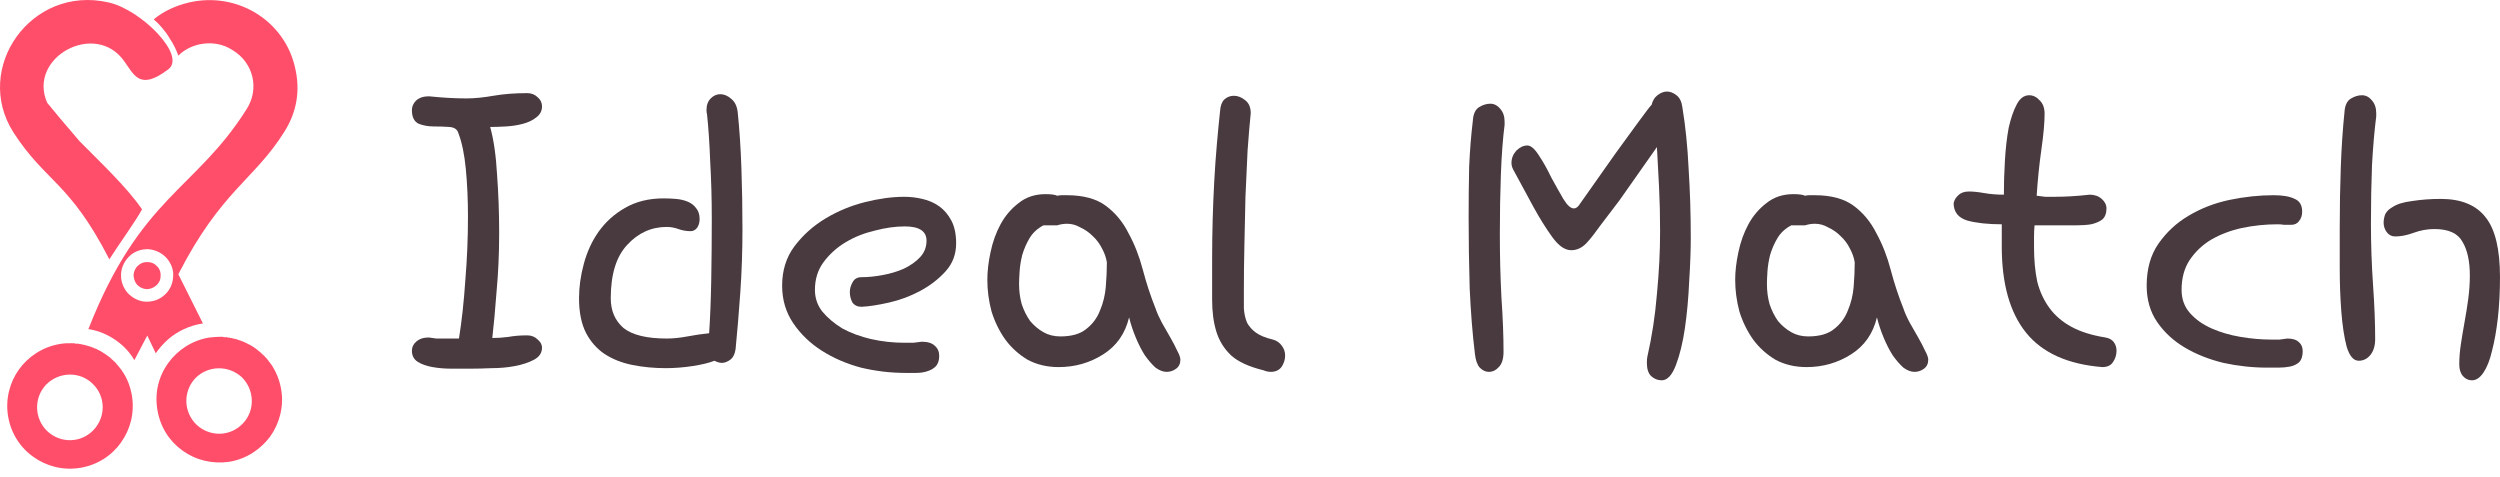 <svg width="299" height="57" viewBox="0 0 299 57" fill="none" xmlns="http://www.w3.org/2000/svg">
<path fill-rule="evenodd" clip-rule="evenodd" d="M29.483 13.072C31.075 10.612 30.303 7.477 27.796 5.981C26.589 5.209 25.238 5.017 23.839 5.306C22.825 5.547 22.006 5.981 21.33 6.655C21.088 5.981 20.75 5.257 20.316 4.63C19.786 3.712 19.11 2.942 18.385 2.314C19.544 1.352 20.99 0.676 22.633 0.29C28.324 -1.013 33.971 2.412 35.272 8.007C35.947 10.805 35.513 13.41 33.969 15.821C30.399 21.511 26.442 22.815 21.328 32.799L24.271 38.683C22.68 38.923 21.232 39.599 20.075 40.612C19.544 41.096 19.061 41.626 18.628 42.253L17.615 40.131L16.07 43.072C15.54 42.157 14.817 41.385 13.948 40.758C12.935 40.035 11.826 39.551 10.571 39.359C16.794 23.491 23.405 22.719 29.483 13.072ZM13.078 31.015C8.302 21.705 5.455 21.802 1.597 15.821C-3.277 8.152 3.719 -1.832 12.982 0.29C16.89 1.158 22.342 6.655 20.122 8.296C16.746 10.854 16.07 9.021 14.864 7.333C11.438 2.413 3.235 6.85 5.648 12.3L5.89 12.589C6.228 13.023 7.723 14.807 9.509 16.882C11.776 19.198 15.057 22.236 16.988 25.034C16.312 26.336 14.043 29.47 13.078 31.015ZM23.356 45.243C24.852 43.699 27.312 43.652 28.904 45.098C30.448 46.593 30.544 49.102 29.049 50.645C27.552 52.236 25.092 52.285 23.501 50.79C21.957 49.297 21.86 46.837 23.356 45.243ZM26.444 40.276C25.961 40.276 25.479 40.324 24.998 40.373C22.97 40.711 21.235 41.868 20.124 43.412C18.966 45.004 18.483 46.98 18.823 49.008C19.159 51.082 20.269 52.77 21.813 53.88C23.405 55.037 25.383 55.52 27.41 55.23C29.485 54.894 31.174 53.735 32.33 52.192C33.44 50.601 33.972 48.622 33.633 46.595C33.44 45.438 33.006 44.426 32.426 43.557H32.379V43.508L32.33 43.461V43.414H32.283V43.366L32.236 43.319L32.139 43.221V43.174C32.041 43.076 31.994 42.981 31.896 42.883L31.849 42.836L31.801 42.789L31.754 42.741V42.694H31.705L31.658 42.645V42.598L31.61 42.55H31.563V42.503H31.509V42.454H31.462V42.407H31.414L31.367 42.359V42.312H31.318L31.271 42.263L31.224 42.216L31.176 42.169L31.127 42.121L31.08 42.072H31.033V42.025H30.985L30.936 41.978L30.889 41.93H30.833V41.866H30.786V41.819H30.737V41.772H30.69H30.642V41.724L30.595 41.677H30.546L30.499 41.628L30.451 41.581H30.404L30.357 41.533L30.308 41.486H30.261L30.213 41.437L30.166 41.39H30.117L30.07 41.342H30.022L29.975 41.295L29.926 41.246H29.83V41.199H29.782H29.733V41.151H29.686H29.639L29.591 41.104L29.543 41.057H29.495L29.448 41.008H29.35V40.961H29.303H29.255V40.903H29.194H29.144L29.096 40.856H29.049L29.002 40.807H28.954H28.905L28.858 40.76H28.762V40.712H28.713H28.666H28.618L28.571 40.665H28.522L28.426 40.616H28.378L28.329 40.569H28.233H28.181L28.132 40.521H28.035H27.988L27.89 40.474H27.843H27.796L27.698 40.427H27.65H27.603H27.554H27.505V40.378H27.409H27.36H27.312H27.265H27.218L27.17 40.33H27.072H27.025H26.978H26.929H26.881H26.785H26.736L26.689 40.283H26.642H26.594H26.545H26.491H26.444V40.276ZM5.504 46.016C7 44.471 9.509 44.375 11.053 45.87C12.644 47.365 12.693 49.825 11.196 51.417C9.701 53.008 7.24 53.057 5.648 51.562C4.106 50.067 4.009 47.607 5.504 46.016ZM8.591 41.048C8.108 41.048 7.626 41.048 7.143 41.145C5.116 41.483 3.381 42.64 2.269 44.184C1.159 45.727 0.629 47.752 0.966 49.778C1.304 51.804 2.414 53.54 4.006 54.65C5.55 55.759 7.527 56.291 9.603 55.953C11.63 55.615 13.366 54.505 14.476 52.914C15.586 51.371 16.116 49.393 15.778 47.318C15.586 46.21 15.2 45.196 14.572 44.326V44.279H14.526V44.231L14.477 44.184L14.43 44.135V44.088H14.381L14.334 43.992L14.285 43.944C14.237 43.846 14.139 43.752 14.043 43.654V43.606H13.996L13.947 43.556V43.507H13.899V43.459L13.851 43.412L13.803 43.363L13.754 43.316L13.707 43.267L13.658 43.218H13.611V43.17H13.562V43.123L13.514 43.074H13.465V43.027H13.416L13.367 42.98V42.932H13.32V42.88H13.271L13.224 42.833L13.175 42.785L13.127 42.736L13.078 42.689H13.031V42.64H12.982L12.935 42.593H12.886V42.545H12.838V42.498H12.79L12.742 42.449L12.693 42.402H12.644L12.595 42.354L12.548 42.307H12.499L12.452 42.253H12.403L12.355 42.204L12.308 42.157L12.21 42.109H12.163V42.06H12.114L12.065 42.013L12.017 41.966H11.968H11.921V41.917H11.872H11.825V41.866H11.776H11.729L11.68 41.819L11.632 41.772H11.583L11.536 41.724H11.487H11.438V41.677H11.391H11.342H11.294L11.247 41.628L11.198 41.581H11.149H11.1L11.004 41.533L10.907 41.486H10.86H10.811V41.437H10.764H10.715H10.666V41.39H10.618H10.569H10.522L10.473 41.342H10.426H10.377H10.33V41.295H10.281H10.233L10.137 41.246H10.088H10.039H9.992H9.943V41.199H9.846H9.797H9.75L9.701 41.151H9.654H9.605H9.509H9.461L9.412 41.104H9.363H9.316H9.218H9.171H9.122H9.025H8.978L8.931 41.057H8.882H8.833H8.785H8.736H8.689H8.591V41.048ZM17.807 29.808C18.677 29.904 19.399 30.29 19.931 30.869C20.462 31.496 20.799 32.268 20.703 33.136C20.656 34.005 20.269 34.777 19.642 35.307C19.063 35.836 18.243 36.127 17.373 36.078C16.554 36.031 15.782 35.596 15.251 35.017C14.721 34.39 14.432 33.618 14.479 32.75C14.528 31.881 14.962 31.109 15.54 30.58C16.118 30.05 16.939 29.761 17.807 29.808ZM18.821 31.883C18.53 31.545 18.145 31.352 17.711 31.352C17.277 31.305 16.843 31.45 16.552 31.739C16.214 31.983 16.021 32.415 15.973 32.849C15.973 33.283 16.118 33.718 16.359 34.005C16.648 34.343 17.035 34.537 17.518 34.584C17.953 34.584 18.338 34.439 18.677 34.15C18.966 33.909 19.208 33.523 19.208 33.042C19.255 32.608 19.11 32.172 18.821 31.883Z" fill="#FF4E6A"/>
<path d="M286.094 24.801C286.643 24.421 287.444 24.168 288.498 24.042C289.595 23.873 290.733 23.789 291.914 23.789C294.36 23.789 296.152 24.527 297.291 26.003C298.429 27.436 298.999 29.819 298.999 33.151C298.999 34.88 298.914 36.503 298.746 38.021C298.577 39.497 298.345 40.805 298.05 41.943C297.797 43.04 297.459 43.904 297.038 44.537C296.616 45.169 296.152 45.486 295.646 45.486C295.224 45.486 294.866 45.317 294.571 44.98C294.275 44.642 294.128 44.178 294.128 43.588C294.128 42.829 294.191 42.028 294.318 41.184C294.444 40.341 294.592 39.455 294.76 38.527C294.929 37.6 295.077 36.672 295.203 35.744C295.33 34.774 295.393 33.846 295.393 32.961C295.393 31.232 295.098 29.882 294.507 28.913C293.959 27.9 292.842 27.394 291.155 27.394C290.311 27.394 289.489 27.542 288.688 27.837C287.887 28.132 287.149 28.28 286.474 28.28C286.052 28.28 285.715 28.111 285.462 27.774C285.209 27.436 285.082 27.057 285.082 26.635C285.082 26.298 285.146 25.961 285.272 25.623C285.441 25.286 285.715 25.012 286.094 24.801ZM284.197 13.921C283.986 15.566 283.817 17.505 283.691 19.74C283.606 21.975 283.564 24.316 283.564 26.762C283.564 29.208 283.648 31.654 283.817 34.099C283.986 36.503 284.07 38.654 284.07 40.552C284.07 41.353 283.88 41.985 283.501 42.449C283.121 42.913 282.657 43.145 282.109 43.145C281.477 43.145 280.992 42.576 280.654 41.437C280.359 40.299 280.148 38.907 280.022 37.262C279.895 35.618 279.832 33.889 279.832 32.075C279.832 30.22 279.832 28.596 279.832 27.205C279.832 24.759 279.874 22.355 279.959 19.993C280.043 17.632 280.19 15.439 280.401 13.415C280.444 12.656 280.675 12.129 281.097 11.833C281.561 11.538 282.025 11.391 282.489 11.391C282.953 11.391 283.353 11.601 283.691 12.023C284.028 12.403 284.197 12.909 284.197 13.541V13.921Z" fill="#483A3F"/>
<path d="M273.568 40.489C274.201 40.489 274.665 40.637 274.96 40.932C275.255 41.185 275.403 41.543 275.403 42.007C275.403 42.598 275.255 43.04 274.96 43.336C274.665 43.589 274.306 43.757 273.885 43.842C273.463 43.926 272.999 43.968 272.493 43.968C271.987 43.968 271.544 43.968 271.165 43.968C269.393 43.968 267.643 43.778 265.914 43.399C264.185 42.977 262.646 42.366 261.297 41.564C259.947 40.763 258.851 39.751 258.007 38.528C257.164 37.305 256.742 35.85 256.742 34.163C256.742 32.181 257.206 30.516 258.134 29.166C259.104 27.775 260.306 26.657 261.739 25.814C263.215 24.928 264.839 24.296 266.61 23.916C268.423 23.536 270.195 23.347 271.924 23.347C273.02 23.347 273.863 23.494 274.454 23.79C275.044 24.043 275.339 24.549 275.339 25.308C275.339 25.771 275.213 26.151 274.96 26.446C274.749 26.741 274.433 26.889 274.011 26.889C273.716 26.889 273.442 26.889 273.189 26.889C272.936 26.847 272.683 26.826 272.43 26.826C270.954 26.826 269.52 26.973 268.128 27.268C266.779 27.564 265.556 28.028 264.459 28.66C263.405 29.293 262.541 30.115 261.866 31.127C261.233 32.097 260.917 33.278 260.917 34.669C260.917 35.766 261.254 36.694 261.929 37.453C262.604 38.212 263.468 38.823 264.523 39.287C265.577 39.751 266.737 40.088 268.002 40.299C269.267 40.51 270.49 40.615 271.671 40.615C272.008 40.615 272.324 40.615 272.619 40.615C272.915 40.573 273.231 40.531 273.568 40.489Z" fill="#483A3F"/>
<path d="M251.429 43.904C247.296 43.567 244.26 42.196 242.32 39.792C240.381 37.389 239.411 33.952 239.411 29.482V26.825C237.766 26.825 236.395 26.677 235.299 26.382C234.203 26.045 233.654 25.349 233.654 24.295C233.739 23.915 233.928 23.599 234.224 23.346C234.519 23.051 234.941 22.903 235.489 22.903C235.995 22.903 236.606 22.966 237.323 23.093C238.04 23.22 238.82 23.283 239.664 23.283C239.664 21.933 239.706 20.563 239.79 19.171C239.874 17.737 240.022 16.451 240.233 15.312C240.486 14.174 240.802 13.246 241.182 12.529C241.561 11.77 242.067 11.391 242.7 11.391C243.164 11.391 243.585 11.601 243.965 12.023C244.345 12.403 244.534 12.93 244.534 13.605C244.534 14.659 244.408 16.072 244.155 17.843C243.902 19.614 243.712 21.469 243.585 23.409C243.923 23.451 244.26 23.494 244.598 23.536C244.977 23.536 245.357 23.536 245.736 23.536C246.411 23.536 247.086 23.515 247.76 23.473C248.477 23.43 249.194 23.367 249.911 23.283C250.501 23.283 250.986 23.451 251.366 23.789C251.745 24.126 251.935 24.506 251.935 24.927C251.935 25.518 251.767 25.961 251.429 26.256C251.092 26.509 250.649 26.699 250.101 26.825C249.595 26.909 248.983 26.952 248.266 26.952C247.592 26.952 246.917 26.952 246.242 26.952H243.332C243.29 27.416 243.269 27.858 243.269 28.28C243.269 28.702 243.269 29.123 243.269 29.545C243.269 31.063 243.396 32.434 243.649 33.657C243.944 34.837 244.429 35.892 245.104 36.819C245.778 37.747 246.664 38.506 247.76 39.097C248.857 39.687 250.206 40.109 251.809 40.362C252.273 40.446 252.61 40.636 252.821 40.931C253.032 41.226 253.137 41.564 253.137 41.943C253.137 42.449 252.99 42.913 252.694 43.335C252.441 43.714 252.02 43.904 251.429 43.904Z" fill="#483A3F"/>
<path d="M215.879 26.952H214.234C213.518 27.331 212.969 27.837 212.59 28.47C212.21 29.102 211.915 29.777 211.704 30.494C211.536 31.169 211.43 31.823 211.388 32.455C211.346 33.088 211.325 33.594 211.325 33.973C211.325 34.817 211.43 35.618 211.641 36.377C211.894 37.136 212.231 37.811 212.653 38.401C213.117 38.949 213.644 39.392 214.234 39.73C214.825 40.067 215.5 40.236 216.259 40.236C217.608 40.236 218.641 39.94 219.358 39.35C220.117 38.76 220.665 38.022 221.003 37.136C221.382 36.25 221.614 35.302 221.699 34.289C221.783 33.235 221.825 32.265 221.825 31.38C221.741 30.831 221.551 30.283 221.256 29.735C220.961 29.145 220.581 28.639 220.117 28.217C219.696 27.795 219.211 27.458 218.662 27.205C218.156 26.91 217.629 26.762 217.081 26.762C216.659 26.762 216.259 26.825 215.879 26.952ZM224.482 37.958C224.018 39.898 222.985 41.374 221.382 42.386C219.78 43.398 218.009 43.904 216.069 43.904C214.677 43.904 213.433 43.609 212.337 43.019C211.282 42.386 210.397 41.585 209.68 40.615C208.963 39.603 208.415 38.486 208.035 37.263C207.698 35.997 207.529 34.732 207.529 33.467C207.529 32.455 207.656 31.359 207.909 30.178C208.162 28.955 208.562 27.837 209.111 26.825C209.659 25.813 210.376 24.97 211.261 24.295C212.147 23.578 213.222 23.22 214.487 23.22C215.162 23.22 215.626 23.283 215.879 23.41C216.09 23.367 216.28 23.346 216.448 23.346C216.617 23.346 216.807 23.346 217.018 23.346C219 23.346 220.56 23.768 221.699 24.611C222.837 25.455 223.744 26.551 224.419 27.901C225.136 29.208 225.705 30.663 226.127 32.265C226.548 33.868 227.054 35.407 227.645 36.883C227.813 37.389 228.066 37.958 228.404 38.591C228.741 39.181 229.078 39.772 229.416 40.362C229.753 40.953 230.027 41.48 230.238 41.944C230.491 42.407 230.618 42.766 230.618 43.019C230.618 43.483 230.449 43.841 230.112 44.094C229.774 44.347 229.395 44.474 228.973 44.474C228.551 44.474 228.109 44.305 227.645 43.968C227.223 43.588 226.801 43.103 226.38 42.513C226 41.922 225.642 41.227 225.304 40.425C224.967 39.624 224.693 38.802 224.482 37.958Z" fill="#483A3F"/>
<path d="M189.944 28.85C189.354 29.567 188.679 29.925 187.92 29.925C187.161 29.925 186.402 29.398 185.643 28.344C184.884 27.289 184.146 26.109 183.429 24.801L180.962 20.247C180.835 19.994 180.772 19.741 180.772 19.488C180.772 18.94 180.962 18.455 181.341 18.033C181.763 17.611 182.206 17.4 182.67 17.4C183.092 17.4 183.555 17.801 184.061 18.602C184.568 19.361 185.052 20.226 185.516 21.196C186.022 22.123 186.507 22.988 186.971 23.789C187.435 24.548 187.857 24.928 188.236 24.928C188.489 24.928 188.721 24.759 188.932 24.422C190.703 21.892 192.116 19.888 193.17 18.412C194.267 16.894 195.11 15.735 195.701 14.933C196.333 14.09 196.755 13.521 196.966 13.226C197.219 12.888 197.408 12.656 197.535 12.53C197.661 12.024 197.893 11.644 198.231 11.391C198.61 11.096 198.99 10.948 199.369 10.948C199.749 10.948 200.128 11.096 200.508 11.391C200.888 11.686 201.119 12.15 201.204 12.783C201.583 15.06 201.836 17.548 201.963 20.247C202.132 22.904 202.216 25.624 202.216 28.407C202.216 29.925 202.153 31.675 202.026 33.657C201.942 35.597 201.773 37.453 201.52 39.224C201.267 40.953 200.909 42.429 200.445 43.651C199.981 44.874 199.412 45.486 198.737 45.486C198.273 45.486 197.851 45.317 197.472 44.98C197.134 44.643 196.966 44.115 196.966 43.398C196.966 43.061 196.987 42.808 197.029 42.639C197.577 40.236 197.957 37.748 198.168 35.175C198.421 32.561 198.547 30.052 198.547 27.648C198.547 25.792 198.505 24.021 198.421 22.334C198.336 20.648 198.252 19.066 198.168 17.59L193.676 23.979C192.875 25.033 192.137 26.003 191.462 26.889C190.83 27.774 190.324 28.428 189.944 28.85ZM179.95 14.933C179.739 16.578 179.591 18.539 179.507 20.816C179.423 23.093 179.381 25.497 179.381 28.027C179.381 30.558 179.444 33.067 179.57 35.555C179.739 38.001 179.823 40.172 179.823 42.07C179.823 42.914 179.634 43.525 179.254 43.905C178.917 44.284 178.516 44.474 178.052 44.474C177.673 44.474 177.314 44.305 176.977 43.968C176.682 43.63 176.492 43.103 176.408 42.386C176.112 39.983 175.901 37.347 175.775 34.479C175.691 31.612 175.648 28.786 175.648 26.003C175.648 23.895 175.67 21.87 175.712 19.931C175.796 17.991 175.944 16.156 176.154 14.427C176.197 13.668 176.429 13.141 176.85 12.846C177.314 12.551 177.778 12.403 178.242 12.403C178.706 12.403 179.106 12.614 179.444 13.036C179.781 13.415 179.95 13.921 179.95 14.554V14.933Z" fill="#483A3F"/>
<path d="M152.245 40.615C152.709 40.742 153.067 40.995 153.32 41.374C153.574 41.712 153.7 42.091 153.7 42.513C153.7 43.019 153.552 43.483 153.257 43.904C152.962 44.284 152.54 44.474 151.992 44.474C151.697 44.474 151.402 44.41 151.107 44.284C149.378 43.862 148.091 43.272 147.248 42.513C146.405 41.712 145.814 40.763 145.477 39.666C145.139 38.57 144.971 37.305 144.971 35.871C144.971 34.395 144.971 32.729 144.971 30.874C144.971 29.398 144.992 27.88 145.034 26.319C145.076 24.759 145.139 23.22 145.224 21.702C145.308 20.141 145.413 18.644 145.54 17.21C145.667 15.777 145.793 14.469 145.92 13.289C145.962 12.656 146.13 12.192 146.426 11.897C146.763 11.602 147.142 11.454 147.564 11.454C148.028 11.454 148.471 11.623 148.893 11.96C149.356 12.297 149.588 12.825 149.588 13.541C149.462 14.764 149.335 16.262 149.209 18.033C149.125 19.762 149.04 21.596 148.956 23.536C148.914 25.476 148.871 27.416 148.829 29.355C148.787 31.295 148.766 33.045 148.766 34.606C148.766 35.449 148.766 36.208 148.766 36.883C148.808 37.516 148.935 38.085 149.146 38.591C149.399 39.055 149.757 39.455 150.221 39.793C150.685 40.13 151.36 40.404 152.245 40.615Z" fill="#483A3F"/>
<path d="M126.436 26.952H124.791C124.074 27.331 123.526 27.837 123.146 28.47C122.767 29.102 122.472 29.777 122.261 30.494C122.092 31.169 121.987 31.823 121.945 32.455C121.902 33.088 121.881 33.594 121.881 33.973C121.881 34.817 121.987 35.618 122.198 36.377C122.451 37.136 122.788 37.811 123.21 38.401C123.674 38.949 124.201 39.392 124.791 39.73C125.381 40.067 126.056 40.236 126.815 40.236C128.165 40.236 129.198 39.94 129.915 39.35C130.674 38.76 131.222 38.022 131.559 37.136C131.939 36.25 132.171 35.302 132.255 34.289C132.34 33.235 132.382 32.265 132.382 31.38C132.297 30.831 132.108 30.283 131.812 29.735C131.517 29.145 131.138 28.639 130.674 28.217C130.252 27.795 129.767 27.458 129.219 27.205C128.713 26.91 128.186 26.762 127.638 26.762C127.216 26.762 126.815 26.825 126.436 26.952ZM135.039 37.958C134.575 39.898 133.541 41.374 131.939 42.386C130.336 43.398 128.565 43.904 126.625 43.904C125.234 43.904 123.99 43.609 122.893 43.019C121.839 42.386 120.954 41.585 120.237 40.615C119.52 39.603 118.972 38.486 118.592 37.263C118.255 35.997 118.086 34.732 118.086 33.467C118.086 32.455 118.212 31.359 118.465 30.178C118.718 28.955 119.119 27.837 119.667 26.825C120.216 25.813 120.932 24.97 121.818 24.295C122.704 23.578 123.779 23.22 125.044 23.22C125.719 23.22 126.183 23.283 126.436 23.41C126.647 23.367 126.836 23.346 127.005 23.346C127.174 23.346 127.363 23.346 127.574 23.346C129.556 23.346 131.117 23.768 132.255 24.611C133.394 25.455 134.301 26.551 134.975 27.901C135.692 29.208 136.261 30.663 136.683 32.265C137.105 33.868 137.611 35.407 138.201 36.883C138.37 37.389 138.623 37.958 138.96 38.591C139.298 39.181 139.635 39.772 139.972 40.362C140.31 40.953 140.584 41.48 140.795 41.944C141.048 42.407 141.174 42.766 141.174 43.019C141.174 43.483 141.006 43.841 140.668 44.094C140.331 44.347 139.951 44.474 139.53 44.474C139.108 44.474 138.665 44.305 138.201 43.968C137.78 43.588 137.358 43.103 136.936 42.513C136.557 41.922 136.198 41.227 135.861 40.425C135.523 39.624 135.249 38.802 135.039 37.958Z" fill="#483A3F"/>
<path d="M110.243 40.868C110.959 40.868 111.487 41.037 111.824 41.374C112.161 41.669 112.33 42.07 112.33 42.576C112.33 43.124 112.182 43.546 111.887 43.841C111.634 44.094 111.297 44.284 110.875 44.411C110.496 44.537 110.053 44.6 109.547 44.6C109.083 44.6 108.661 44.6 108.282 44.6C106.51 44.6 104.739 44.389 102.968 43.968C101.239 43.504 99.679 42.829 98.287 41.944C96.895 41.058 95.757 39.962 94.871 38.654C93.986 37.347 93.543 35.85 93.543 34.163C93.543 32.35 94.028 30.79 94.998 29.482C96.01 28.133 97.254 27.015 98.73 26.13C100.206 25.244 101.787 24.59 103.474 24.169C105.161 23.747 106.721 23.536 108.155 23.536C108.872 23.536 109.589 23.62 110.306 23.789C111.065 23.958 111.74 24.253 112.33 24.675C112.92 25.096 113.405 25.666 113.785 26.383C114.164 27.099 114.354 28.006 114.354 29.103C114.354 30.41 113.932 31.527 113.089 32.455C112.246 33.383 111.234 34.163 110.053 34.796C108.872 35.428 107.628 35.892 106.321 36.187C105.013 36.483 103.917 36.651 103.031 36.693C102.567 36.693 102.209 36.525 101.956 36.187C101.745 35.808 101.64 35.386 101.64 34.922C101.64 34.543 101.745 34.163 101.956 33.784C102.167 33.362 102.525 33.151 103.031 33.151C103.833 33.151 104.676 33.067 105.562 32.898C106.489 32.729 107.333 32.476 108.092 32.139C108.893 31.759 109.547 31.296 110.053 30.747C110.559 30.199 110.812 29.545 110.812 28.786C110.812 27.648 109.947 27.078 108.218 27.078C107.08 27.078 105.878 27.247 104.613 27.584C103.348 27.88 102.188 28.344 101.134 28.976C100.079 29.609 99.194 30.41 98.477 31.38C97.802 32.308 97.465 33.404 97.465 34.669C97.465 35.639 97.76 36.504 98.35 37.263C98.983 38.022 99.784 38.697 100.754 39.287C101.766 39.835 102.905 40.257 104.17 40.552C105.477 40.847 106.827 40.995 108.218 40.995C108.556 40.995 108.893 40.995 109.23 40.995C109.568 40.953 109.905 40.91 110.243 40.868Z" fill="#483A3F"/>
<path d="M84.56 13.668C84.518 13.542 84.497 13.373 84.497 13.162C84.497 12.572 84.665 12.108 85.003 11.771C85.34 11.433 85.72 11.265 86.141 11.265C86.605 11.265 87.048 11.454 87.47 11.834C87.891 12.171 88.144 12.698 88.229 13.415C88.44 15.44 88.587 17.654 88.671 20.057C88.756 22.461 88.798 24.928 88.798 27.458C88.798 29.988 88.714 32.477 88.545 34.922C88.376 37.326 88.187 39.603 87.976 41.754C87.891 42.344 87.68 42.766 87.343 43.019C87.006 43.272 86.668 43.399 86.331 43.399C86.078 43.399 85.783 43.314 85.445 43.146C84.813 43.399 83.948 43.609 82.852 43.778C81.755 43.947 80.68 44.031 79.626 44.031C78.234 44.031 76.906 43.905 75.641 43.652C74.376 43.399 73.258 42.956 72.288 42.323C71.361 41.691 70.623 40.847 70.074 39.793C69.526 38.697 69.252 37.326 69.252 35.681C69.252 34.332 69.442 32.961 69.821 31.57C70.201 30.136 70.791 28.85 71.592 27.711C72.436 26.53 73.49 25.582 74.755 24.865C76.062 24.106 77.602 23.726 79.373 23.726C79.837 23.726 80.322 23.747 80.828 23.789C81.334 23.831 81.798 23.937 82.219 24.106C82.641 24.274 82.978 24.527 83.231 24.865C83.527 25.202 83.674 25.645 83.674 26.193C83.674 26.615 83.569 26.973 83.358 27.268C83.147 27.521 82.894 27.648 82.599 27.648C82.093 27.648 81.608 27.564 81.144 27.395C80.68 27.226 80.216 27.142 79.752 27.142C77.897 27.142 76.316 27.859 75.008 29.293C73.701 30.684 73.047 32.814 73.047 35.681C73.047 37.157 73.553 38.338 74.565 39.224C75.62 40.067 77.349 40.489 79.752 40.489C80.511 40.489 81.334 40.404 82.219 40.236C83.105 40.067 83.969 39.941 84.813 39.856C84.939 37.959 85.024 35.808 85.066 33.404C85.108 31 85.129 28.597 85.129 26.193C85.129 23.789 85.066 21.491 84.939 19.298C84.855 17.105 84.729 15.229 84.56 13.668Z" fill="#483A3F"/>
<path d="M54.893 40.488C55.231 38.38 55.484 36.06 55.653 33.53C55.863 31 55.969 28.47 55.969 25.94C55.969 23.915 55.885 22.018 55.716 20.247C55.547 18.475 55.252 17.042 54.83 15.945C54.704 15.481 54.345 15.228 53.755 15.186C53.164 15.144 52.532 15.123 51.857 15.123C51.225 15.123 50.634 15.017 50.086 14.806C49.538 14.553 49.264 14.005 49.264 13.162C49.264 12.74 49.432 12.361 49.77 12.023C50.149 11.686 50.655 11.517 51.288 11.517C52.131 11.602 52.911 11.665 53.628 11.707C54.387 11.749 55.104 11.77 55.779 11.77C56.749 11.77 57.824 11.665 59.005 11.454C60.228 11.243 61.578 11.138 63.053 11.138C63.559 11.138 63.981 11.306 64.319 11.644C64.656 11.939 64.825 12.297 64.825 12.719C64.825 13.267 64.593 13.71 64.129 14.047C63.707 14.385 63.18 14.638 62.547 14.806C61.915 14.975 61.24 15.081 60.523 15.123C59.806 15.165 59.174 15.186 58.626 15.186C59.047 16.704 59.321 18.602 59.448 20.879C59.617 23.156 59.701 25.497 59.701 27.901C59.701 30.304 59.596 32.645 59.385 34.922C59.216 37.157 59.047 38.991 58.879 40.425C59.511 40.425 60.144 40.383 60.776 40.299C61.451 40.172 62.21 40.109 63.053 40.109C63.559 40.109 63.981 40.278 64.319 40.615C64.656 40.91 64.825 41.226 64.825 41.564C64.825 42.196 64.508 42.681 63.876 43.019C63.243 43.356 62.484 43.609 61.599 43.778C60.713 43.946 59.785 44.031 58.815 44.031C57.845 44.073 57.023 44.094 56.348 44.094C55.631 44.094 54.851 44.094 54.008 44.094C53.207 44.094 52.448 44.031 51.731 43.904C51.014 43.778 50.423 43.567 49.959 43.272C49.496 42.977 49.264 42.534 49.264 41.943C49.264 41.522 49.432 41.163 49.77 40.868C50.149 40.531 50.655 40.362 51.288 40.362C51.583 40.404 51.878 40.446 52.173 40.488C52.511 40.488 52.848 40.488 53.185 40.488H54.893Z" fill="#483A3F"/>
</svg>
